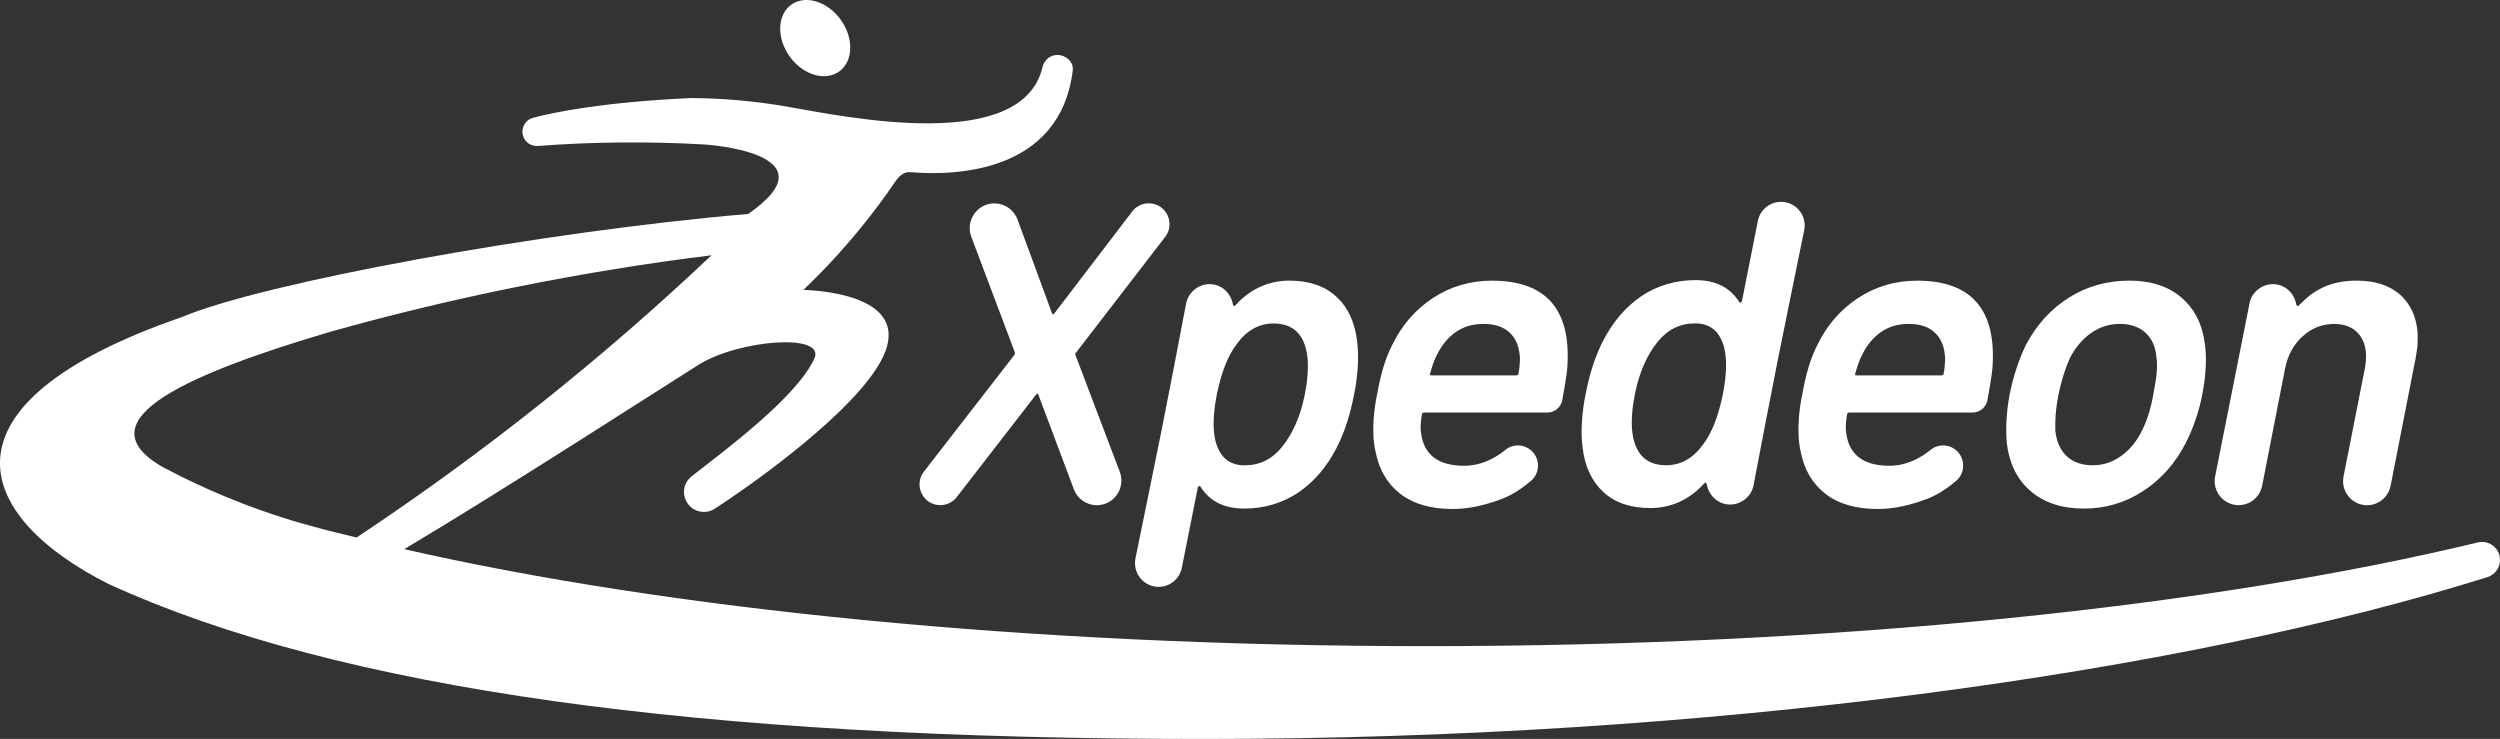<?xml version="1.0" encoding="UTF-8"?>
<svg xmlns="http://www.w3.org/2000/svg" width="203" height="60" viewBox="0 0 203 60" fill="none">
  <rect x="0" y="0" width="203" height="60" fill="#333333" stroke="none"/>
  <g clip-path="url(#clip0_1203_11149)">
    <path fill-rule="evenodd" clip-rule="evenodd" d="M23.687 42.26C24.824 42.609 25.969 42.924 27.125 43.201C25.95 42.894 24.801 42.578 23.687 42.26Z" fill="white"></path>
    <path fill-rule="evenodd" clip-rule="evenodd" d="M68.583 2.108C67.726 0.491 65.964 -0.384 64.647 0.161C63.33 0.707 62.955 2.462 63.809 4.079C64.662 5.7 66.42 6.571 67.741 6.026C69.062 5.481 69.437 3.725 68.583 2.108ZM115.858 52.468C83.521 52.468 54.205 49.465 32.827 44.591C40.799 39.844 53.424 31.698 56.698 29.635C59.964 27.573 67.105 27.016 66.121 29.132C64.639 32.312 58.781 36.621 56.162 38.676C55.009 39.579 55.553 41.422 57.008 41.56C57.062 41.56 57.111 41.568 57.165 41.568C57.468 41.568 57.762 41.484 58.019 41.319C59.999 40.051 68.327 34.363 71.206 29.865C74.407 24.853 68.79 23.689 65.229 23.532C65.229 23.532 69.081 20.072 72.696 14.748C72.998 14.303 73.393 13.934 73.925 13.98C77.371 14.276 86.09 14.122 87.109 5.703C87.189 5.031 86.553 4.47 85.879 4.463H85.856C85.282 4.463 84.792 4.866 84.658 5.431C83.004 12.521 68.706 9.494 63.881 8.653C61.308 8.208 58.7 7.977 56.089 7.962C48.867 8.3 44.923 9.129 43.277 9.567C42.729 9.713 42.377 10.232 42.427 10.796C42.477 11.403 42.982 11.852 43.575 11.852C43.606 11.852 43.637 11.852 43.667 11.852C48.178 11.511 52.704 11.472 57.219 11.733C57.219 11.733 67.929 12.39 60.753 17.372C43.859 18.812 21.363 22.964 14.761 25.748C-5.678 32.807 -2.167 41.918 8.895 47.46C27.601 55.971 56.652 60.004 97.715 60.004C138.779 60.004 177.135 54.657 201.986 46.861C202.591 46.669 203 46.104 203 45.467C203 44.522 202.123 43.827 201.208 44.045C179.65 49.238 149.381 52.468 115.858 52.468ZM27.466 43.281C27.371 43.258 27.271 43.235 27.175 43.212C27.156 43.212 27.141 43.204 27.126 43.2C25.969 42.924 24.824 42.609 23.687 42.26C23.66 42.248 23.634 42.24 23.607 42.236C20.053 41.146 16.607 39.721 13.31 37.977C6.276 34.052 15.91 30.173 26.884 26.92C37.012 24.089 47.336 22.019 57.774 20.728C48.837 29.182 39.195 36.848 28.952 43.646C28.454 43.519 27.96 43.4 27.466 43.281Z" fill="white"></path>
    <path d="M97.251 39.61L95.965 46.105L97.267 39.583C97.267 39.583 97.255 39.598 97.251 39.61Z" fill="white"></path>
    <path d="M87.334 28.829C87.292 28.76 87.311 28.687 87.384 28.618L94.613 19.235C95.471 18.121 94.678 16.508 93.277 16.508C92.752 16.508 92.254 16.754 91.937 17.172L85.63 25.426C85.527 25.568 85.454 25.568 85.42 25.426L82.624 17.829C82.333 17.038 81.583 16.515 80.744 16.515C79.343 16.515 78.374 17.921 78.872 19.235L82.41 28.622C82.429 28.668 82.41 28.741 82.36 28.833L75.024 38.292C74.162 39.402 74.951 41.019 76.352 41.019C76.873 41.019 77.363 40.777 77.685 40.367L84.11 32.067C84.19 31.924 84.259 31.924 84.321 32.067L87.196 39.729C87.487 40.509 88.23 41.023 89.061 41.023C90.459 41.023 91.42 39.621 90.926 38.312L87.33 28.837L87.334 28.829Z" fill="white"></path>
    <path d="M121.149 22.791C119.376 22.791 117.768 23.263 116.332 24.212C114.896 25.161 113.785 26.455 113.008 28.091C112.514 29.051 112.127 30.326 111.84 31.92C111.699 32.577 111.599 33.253 111.545 33.956C111.469 34.985 111.515 35.888 111.691 36.66C111.974 38.135 112.648 39.283 113.705 40.101C114.762 40.919 116.179 41.33 117.952 41.33C119.376 41.33 120.701 40.985 122.007 40.489C122.868 40.159 123.684 39.579 124.315 39.045C125.028 38.442 125.077 37.355 124.434 36.675C123.848 36.061 122.891 35.995 122.236 36.533C121.474 37.155 120.326 37.82 118.886 37.82C116.81 37.82 115.65 36.94 115.405 35.258C115.355 35.001 115.344 34.697 115.371 34.344C115.394 34.064 115.42 33.841 115.455 33.676C115.463 33.56 115.528 33.499 115.643 33.499H125.637C126.238 33.499 126.755 33.069 126.862 32.474C127.019 31.609 127.218 30.434 127.26 29.919C127.62 25.168 125.583 22.791 121.149 22.791ZM123.4 29.566C123.377 29.869 123.347 30.115 123.308 30.303C123.301 30.423 123.236 30.48 123.121 30.48H116.225C116.106 30.48 116.079 30.423 116.133 30.303C116.294 29.697 116.485 29.178 116.707 28.759C117.094 27.988 117.599 27.384 118.227 26.951C118.855 26.517 119.602 26.302 120.463 26.302C121.375 26.302 122.079 26.536 122.581 27.004C123.083 27.473 123.358 28.13 123.412 28.971C123.427 29.063 123.423 29.263 123.4 29.566Z" fill="white"></path>
    <path d="M177.131 24.158C176.055 23.244 174.657 22.787 172.926 22.787C171.107 22.787 169.465 23.244 168.01 24.158C166.551 25.072 165.387 26.348 164.514 27.988C163.932 29.182 163.491 30.515 163.193 31.989C163.078 32.573 162.997 33.184 162.948 33.814C162.89 34.563 162.894 35.289 162.955 35.992C163.154 37.655 163.801 38.953 164.9 39.89C165.995 40.827 167.431 41.296 169.204 41.296C170.977 41.296 172.559 40.823 174.021 39.874C175.48 38.926 176.637 37.62 177.487 35.957C178.118 34.716 178.57 33.38 178.842 31.955C178.957 31.348 179.037 30.761 179.08 30.2C179.145 29.359 179.129 28.61 179.041 27.953C178.838 26.336 178.199 25.072 177.123 24.158H177.131ZM175.132 30.2C175.109 30.526 175.013 31.137 174.852 32.024C174.649 33.172 174.339 34.156 173.926 34.974C173.485 35.865 172.911 36.552 172.21 37.044C171.509 37.535 170.747 37.781 169.932 37.781C169.043 37.781 168.339 37.535 167.818 37.044C167.294 36.552 166.987 35.861 166.892 34.974C166.88 34.505 166.892 34.094 166.914 33.745C166.957 33.184 167.037 32.608 167.152 32.024C167.374 30.949 167.68 29.965 168.075 29.074C168.538 28.183 169.124 27.5 169.825 27.02C170.525 26.54 171.299 26.301 172.137 26.301C172.976 26.301 173.696 26.543 174.217 27.02C174.741 27.5 175.04 28.183 175.109 29.074C175.155 29.378 175.162 29.754 175.128 30.2H175.132Z" fill="white"></path>
    <path d="M155.672 22.791C153.899 22.791 152.291 23.263 150.855 24.212C149.419 25.161 148.309 26.455 147.532 28.091C147.038 29.051 146.651 30.326 146.364 31.92C146.222 32.577 146.122 33.253 146.069 33.956C145.992 34.985 146.038 35.888 146.214 36.66C146.498 38.135 147.172 39.283 148.228 40.101C149.285 40.919 150.702 41.33 152.475 41.33C153.899 41.33 155.224 40.985 156.53 40.489C157.392 40.159 158.207 39.579 158.839 39.045C159.551 38.442 159.601 37.355 158.958 36.675C158.372 36.061 157.415 35.995 156.76 36.533C155.998 37.155 154.849 37.82 153.409 37.82C151.334 37.82 150.174 36.94 149.929 35.258C149.879 35.001 149.867 34.697 149.894 34.344C149.917 34.064 149.944 33.841 149.978 33.676C149.986 33.56 150.051 33.499 150.166 33.499H160.16C160.761 33.499 161.278 33.069 161.385 32.474C161.542 31.609 161.741 30.434 161.784 29.919C162.143 25.168 160.106 22.791 155.672 22.791ZM157.924 29.566C157.901 29.869 157.87 30.115 157.832 30.303C157.824 30.423 157.759 30.48 157.644 30.48H150.748C150.629 30.48 150.603 30.423 150.656 30.303C150.817 29.697 151.008 29.178 151.231 28.759C151.617 27.988 152.123 27.384 152.751 26.951C153.379 26.517 154.125 26.302 154.987 26.302C155.898 26.302 156.603 26.536 157.104 27.004C157.606 27.473 157.882 28.13 157.935 28.971C157.951 29.063 157.947 29.263 157.924 29.566Z" fill="white"></path>
    <path d="M195.162 24.193C194.278 23.256 193.006 22.787 191.348 22.787C189.583 22.787 188.151 23.348 187.033 24.45L186.631 24.834C186.577 24.877 186.501 24.857 186.485 24.796L186.39 24.45C186.156 23.663 185.436 23.071 184.552 23.071C183.667 23.071 182.832 23.724 182.656 24.638C182.633 24.757 182.61 24.88 182.587 25.011L179.869 38.684C179.627 39.89 180.55 41.019 181.775 41.019C182.706 41.019 183.506 40.358 183.686 39.444L185.555 29.889C185.777 28.813 186.256 27.945 186.995 27.288C187.734 26.632 188.58 26.305 189.537 26.305C190.399 26.305 191.061 26.574 191.524 27.112C191.984 27.649 192.179 28.375 192.11 29.29C192.087 29.57 192.06 29.781 192.026 29.923L190.295 38.692C190.058 39.898 190.977 41.023 192.202 41.023H192.206C193.136 41.023 193.937 40.362 194.117 39.448L196.15 29.082C196.23 28.613 196.28 28.276 196.295 28.064C196.422 26.424 196.039 25.138 195.154 24.201L195.162 24.193Z" fill="white"></path>
    <path d="M108.513 24.089C107.575 23.221 106.303 22.787 104.691 22.787C103.21 22.787 101.709 23.336 100.506 24.592L100.276 24.83C100.223 24.869 100.154 24.85 100.139 24.796L100.047 24.454C99.813 23.667 99.097 23.071 98.209 23.071C97.32 23.071 96.49 23.724 96.313 24.638C95.812 27.285 94.797 32.573 94.341 34.832C93.805 37.505 92.798 42.436 92.201 45.344C92.174 45.474 92.163 45.605 92.163 45.732C92.163 46.769 93.001 47.652 94.081 47.652C95 47.652 95.785 47.003 95.965 46.104L97.251 39.609C97.251 39.609 97.259 39.59 97.267 39.583C97.29 39.529 97.324 39.49 97.366 39.471C97.416 39.448 97.447 39.46 97.47 39.506C98.216 40.7 99.4 41.296 101.008 41.296C102.616 41.296 104.132 40.862 105.415 39.998C106.694 39.129 107.728 37.923 108.524 36.38C109.152 35.162 109.623 33.733 109.937 32.097C110.079 31.44 110.179 30.726 110.24 29.954C110.301 29.159 110.286 28.406 110.198 27.707C110.014 26.159 109.451 24.953 108.513 24.089ZM106.173 30.445C106.139 30.937 106.062 31.463 105.951 32.024C105.607 33.779 104.982 35.208 104.083 36.31C103.286 37.294 102.279 37.785 101.065 37.785C99.966 37.785 99.227 37.27 98.837 36.241C98.58 35.608 98.496 34.751 98.576 33.676C98.615 33.161 98.691 32.612 98.806 32.024C99.177 30.223 99.714 28.863 100.414 27.953C101.222 26.828 102.222 26.267 103.413 26.267C104.695 26.267 105.538 26.839 105.94 27.988C106.173 28.64 106.25 29.462 106.173 30.445Z" fill="white"></path>
    <path d="M146.54 18.309C146.54 17.272 145.701 16.389 144.622 16.389C143.703 16.389 142.918 17.038 142.738 17.936L141.451 24.431C141.451 24.431 141.443 24.45 141.436 24.458C141.413 24.512 141.378 24.55 141.336 24.569C141.286 24.593 141.256 24.581 141.233 24.535C140.486 23.34 139.303 22.745 137.695 22.745C136.087 22.745 134.57 23.179 133.287 24.043C132.009 24.911 130.975 26.117 130.178 27.661C129.55 28.879 129.079 30.308 128.765 31.944C128.624 32.6 128.524 33.315 128.463 34.087C128.402 34.882 128.417 35.635 128.505 36.334C128.689 37.881 129.252 39.087 130.19 39.952C131.128 40.82 132.399 41.254 134.011 41.254C135.493 41.254 136.994 40.704 138.196 39.449L138.426 39.21C138.48 39.168 138.549 39.191 138.564 39.245L138.656 39.587C138.889 40.374 139.605 40.969 140.494 40.969C141.382 40.969 142.213 40.316 142.389 39.402C142.891 36.756 143.906 31.467 144.361 29.209C144.897 26.536 145.904 21.604 146.502 18.697C146.529 18.566 146.54 18.436 146.54 18.309ZM140.126 30.369C140.088 30.884 140.011 31.433 139.896 32.02C139.525 33.822 138.989 35.181 138.288 36.092C137.48 37.217 136.481 37.778 135.29 37.778C134.007 37.778 133.165 37.206 132.763 36.057C132.529 35.404 132.453 34.582 132.529 33.599C132.564 33.107 132.64 32.581 132.751 32.02C133.096 30.265 133.72 28.837 134.62 27.734C135.416 26.751 136.424 26.259 137.637 26.259C138.736 26.259 139.475 26.774 139.866 27.803C140.122 28.437 140.207 29.294 140.126 30.369Z" fill="white"></path>
  </g>
  <defs>
    <clipPath id="clip0_1203_11149">
      <rect width="203" height="60" fill="white"></rect>
    </clipPath>
  </defs>
</svg>
